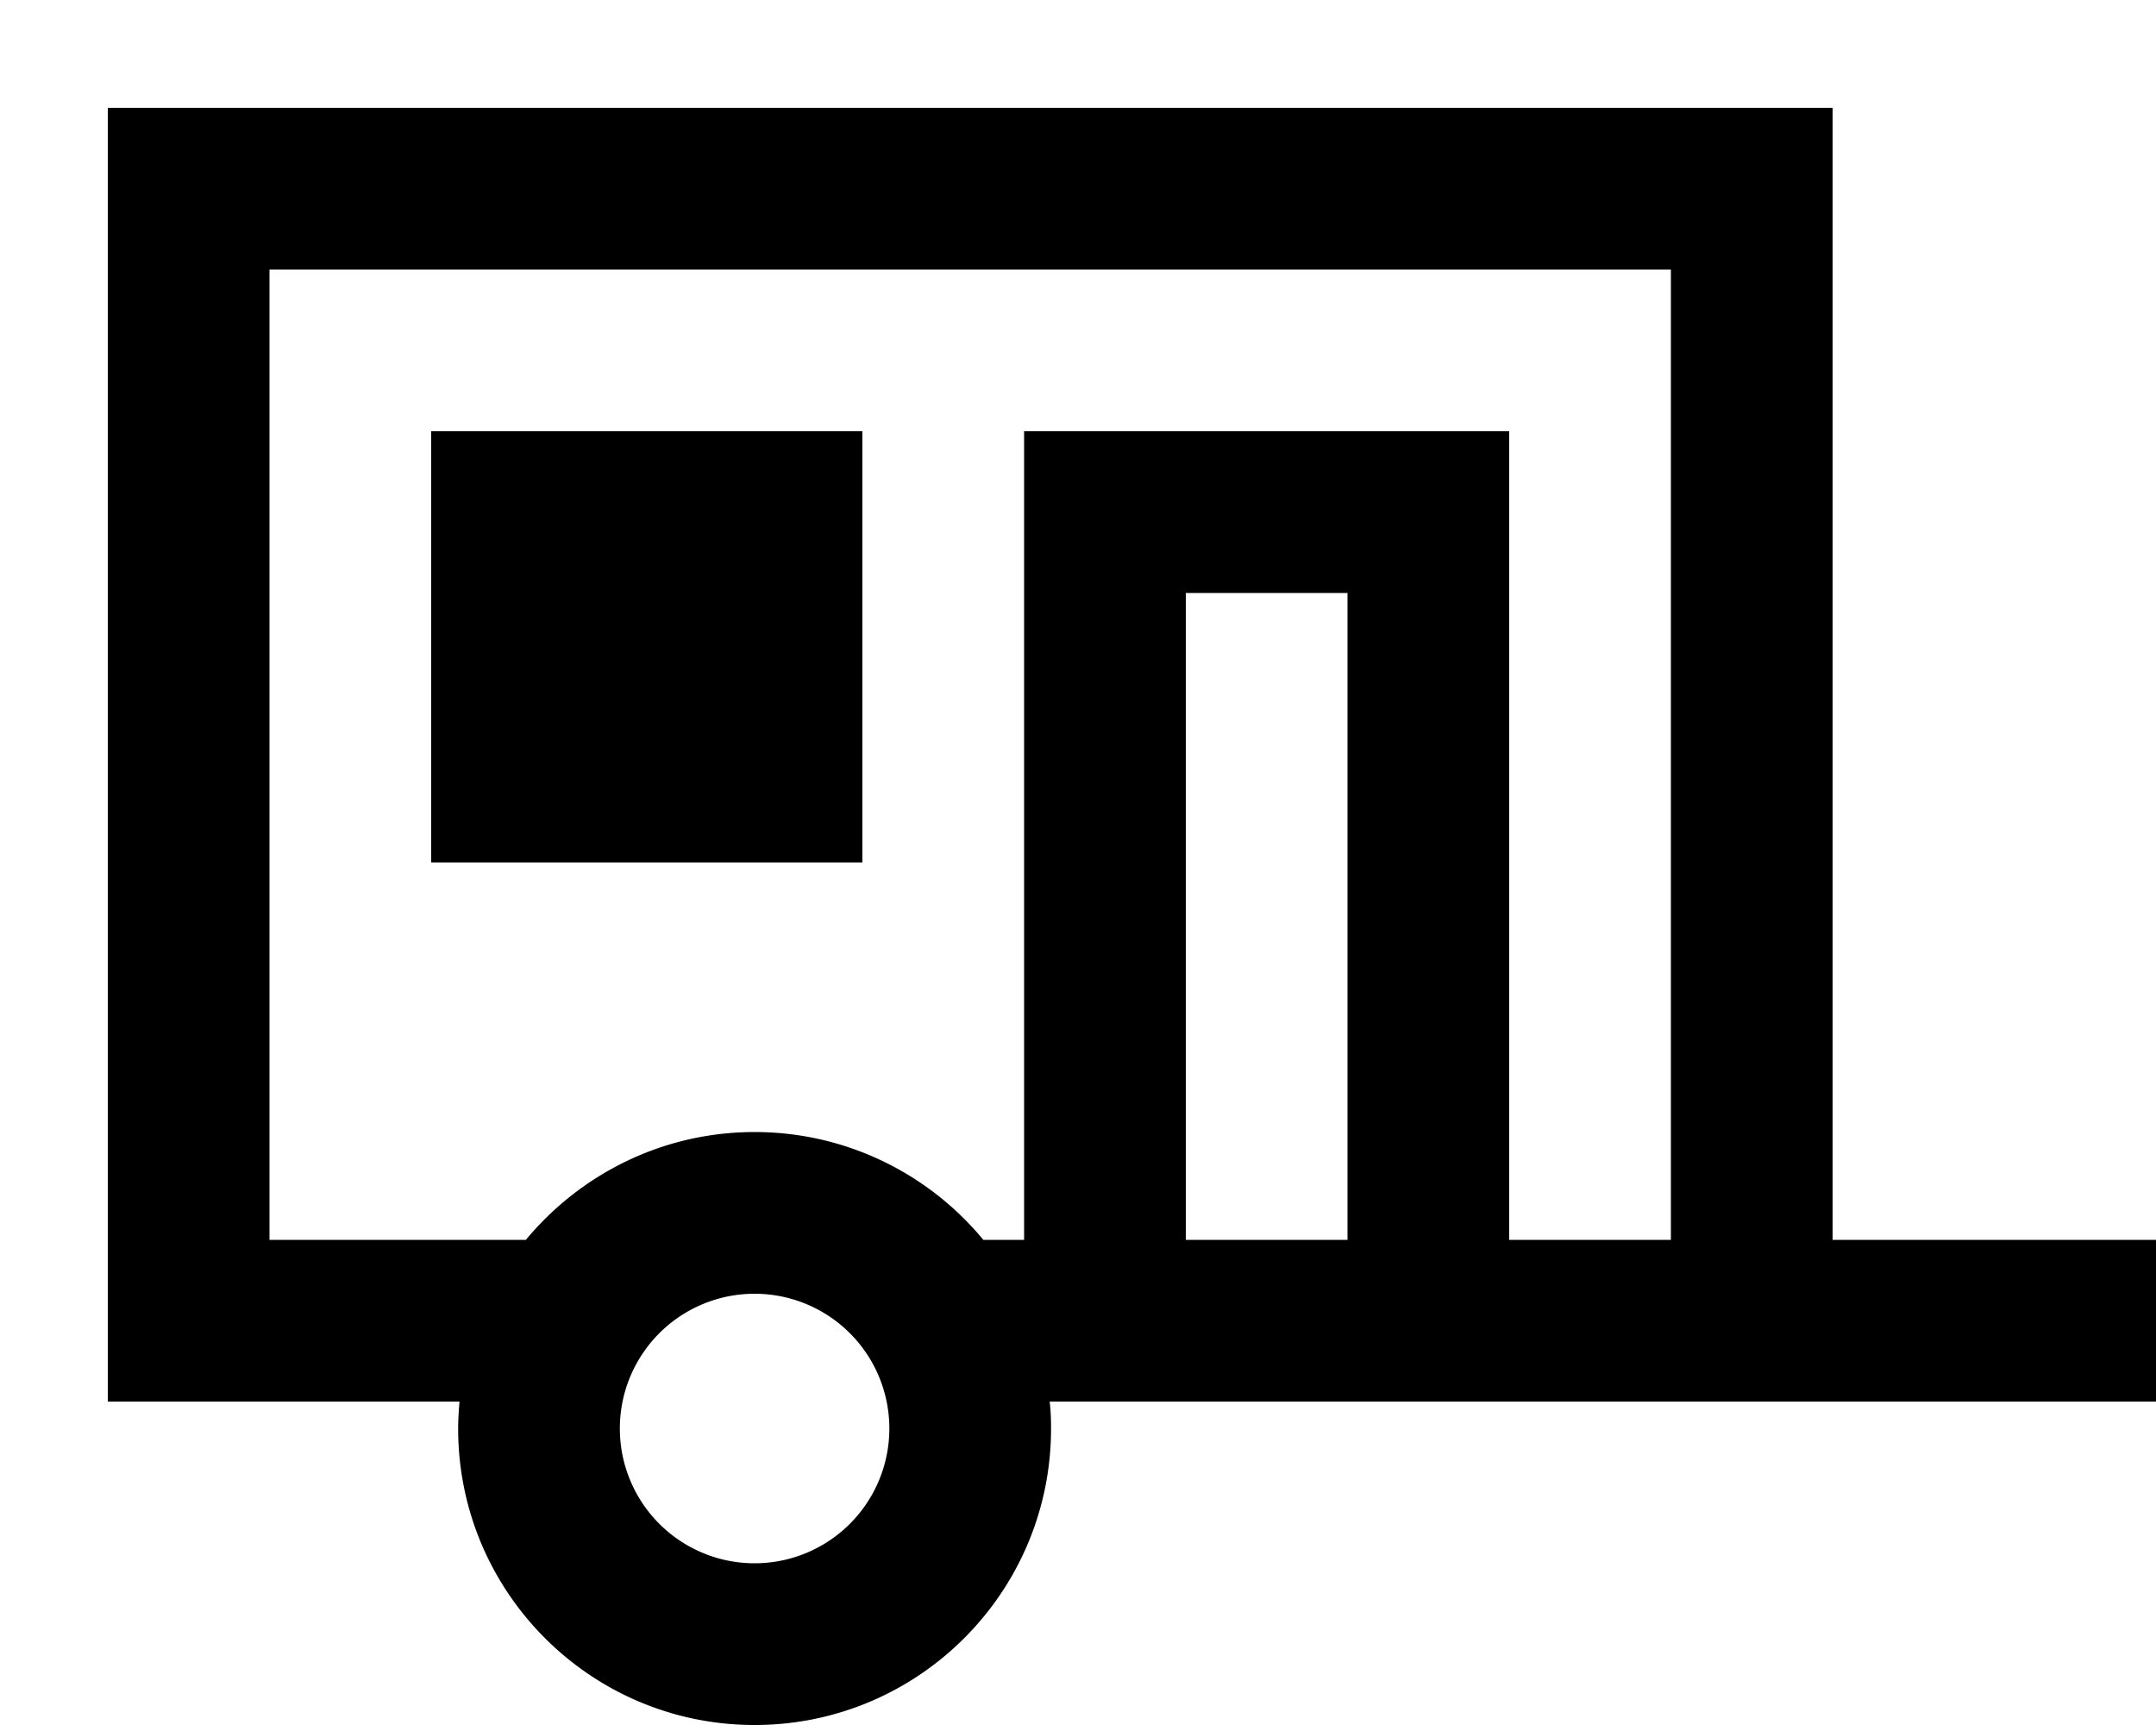 <svg xmlns="http://www.w3.org/2000/svg" viewBox="0 0 640 512"><!--! Font Awesome Pro 7.0.0 by @fontawesome - https://fontawesome.com License - https://fontawesome.com/license (Commercial License) Copyright 2025 Fonticons, Inc. --><path fill="currentColor" d="M496 80l0 288-48 0 0-240-144 0 0 240-12.1 0c-16.1-19.5-40.6-32-67.9-32s-51.7 12.5-67.9 32L80 368 80 80 496 80zM80 416l56.4 0c-.2 2.6-.4 5.3-.4 8 0 48.6 39.4 88 88 88s88-39.4 88-88c0-2.7-.1-5.4-.4-8l328.4 0 0-48-96 0 0-336-512 0 0 384 48 0zm272-48l0-192 48 0 0 192-48 0zM256 128l-128 0 0 128 128 0 0-128zM224 384a40 40 0 1 1 0 80 40 40 0 1 1 0-80z"/></svg>